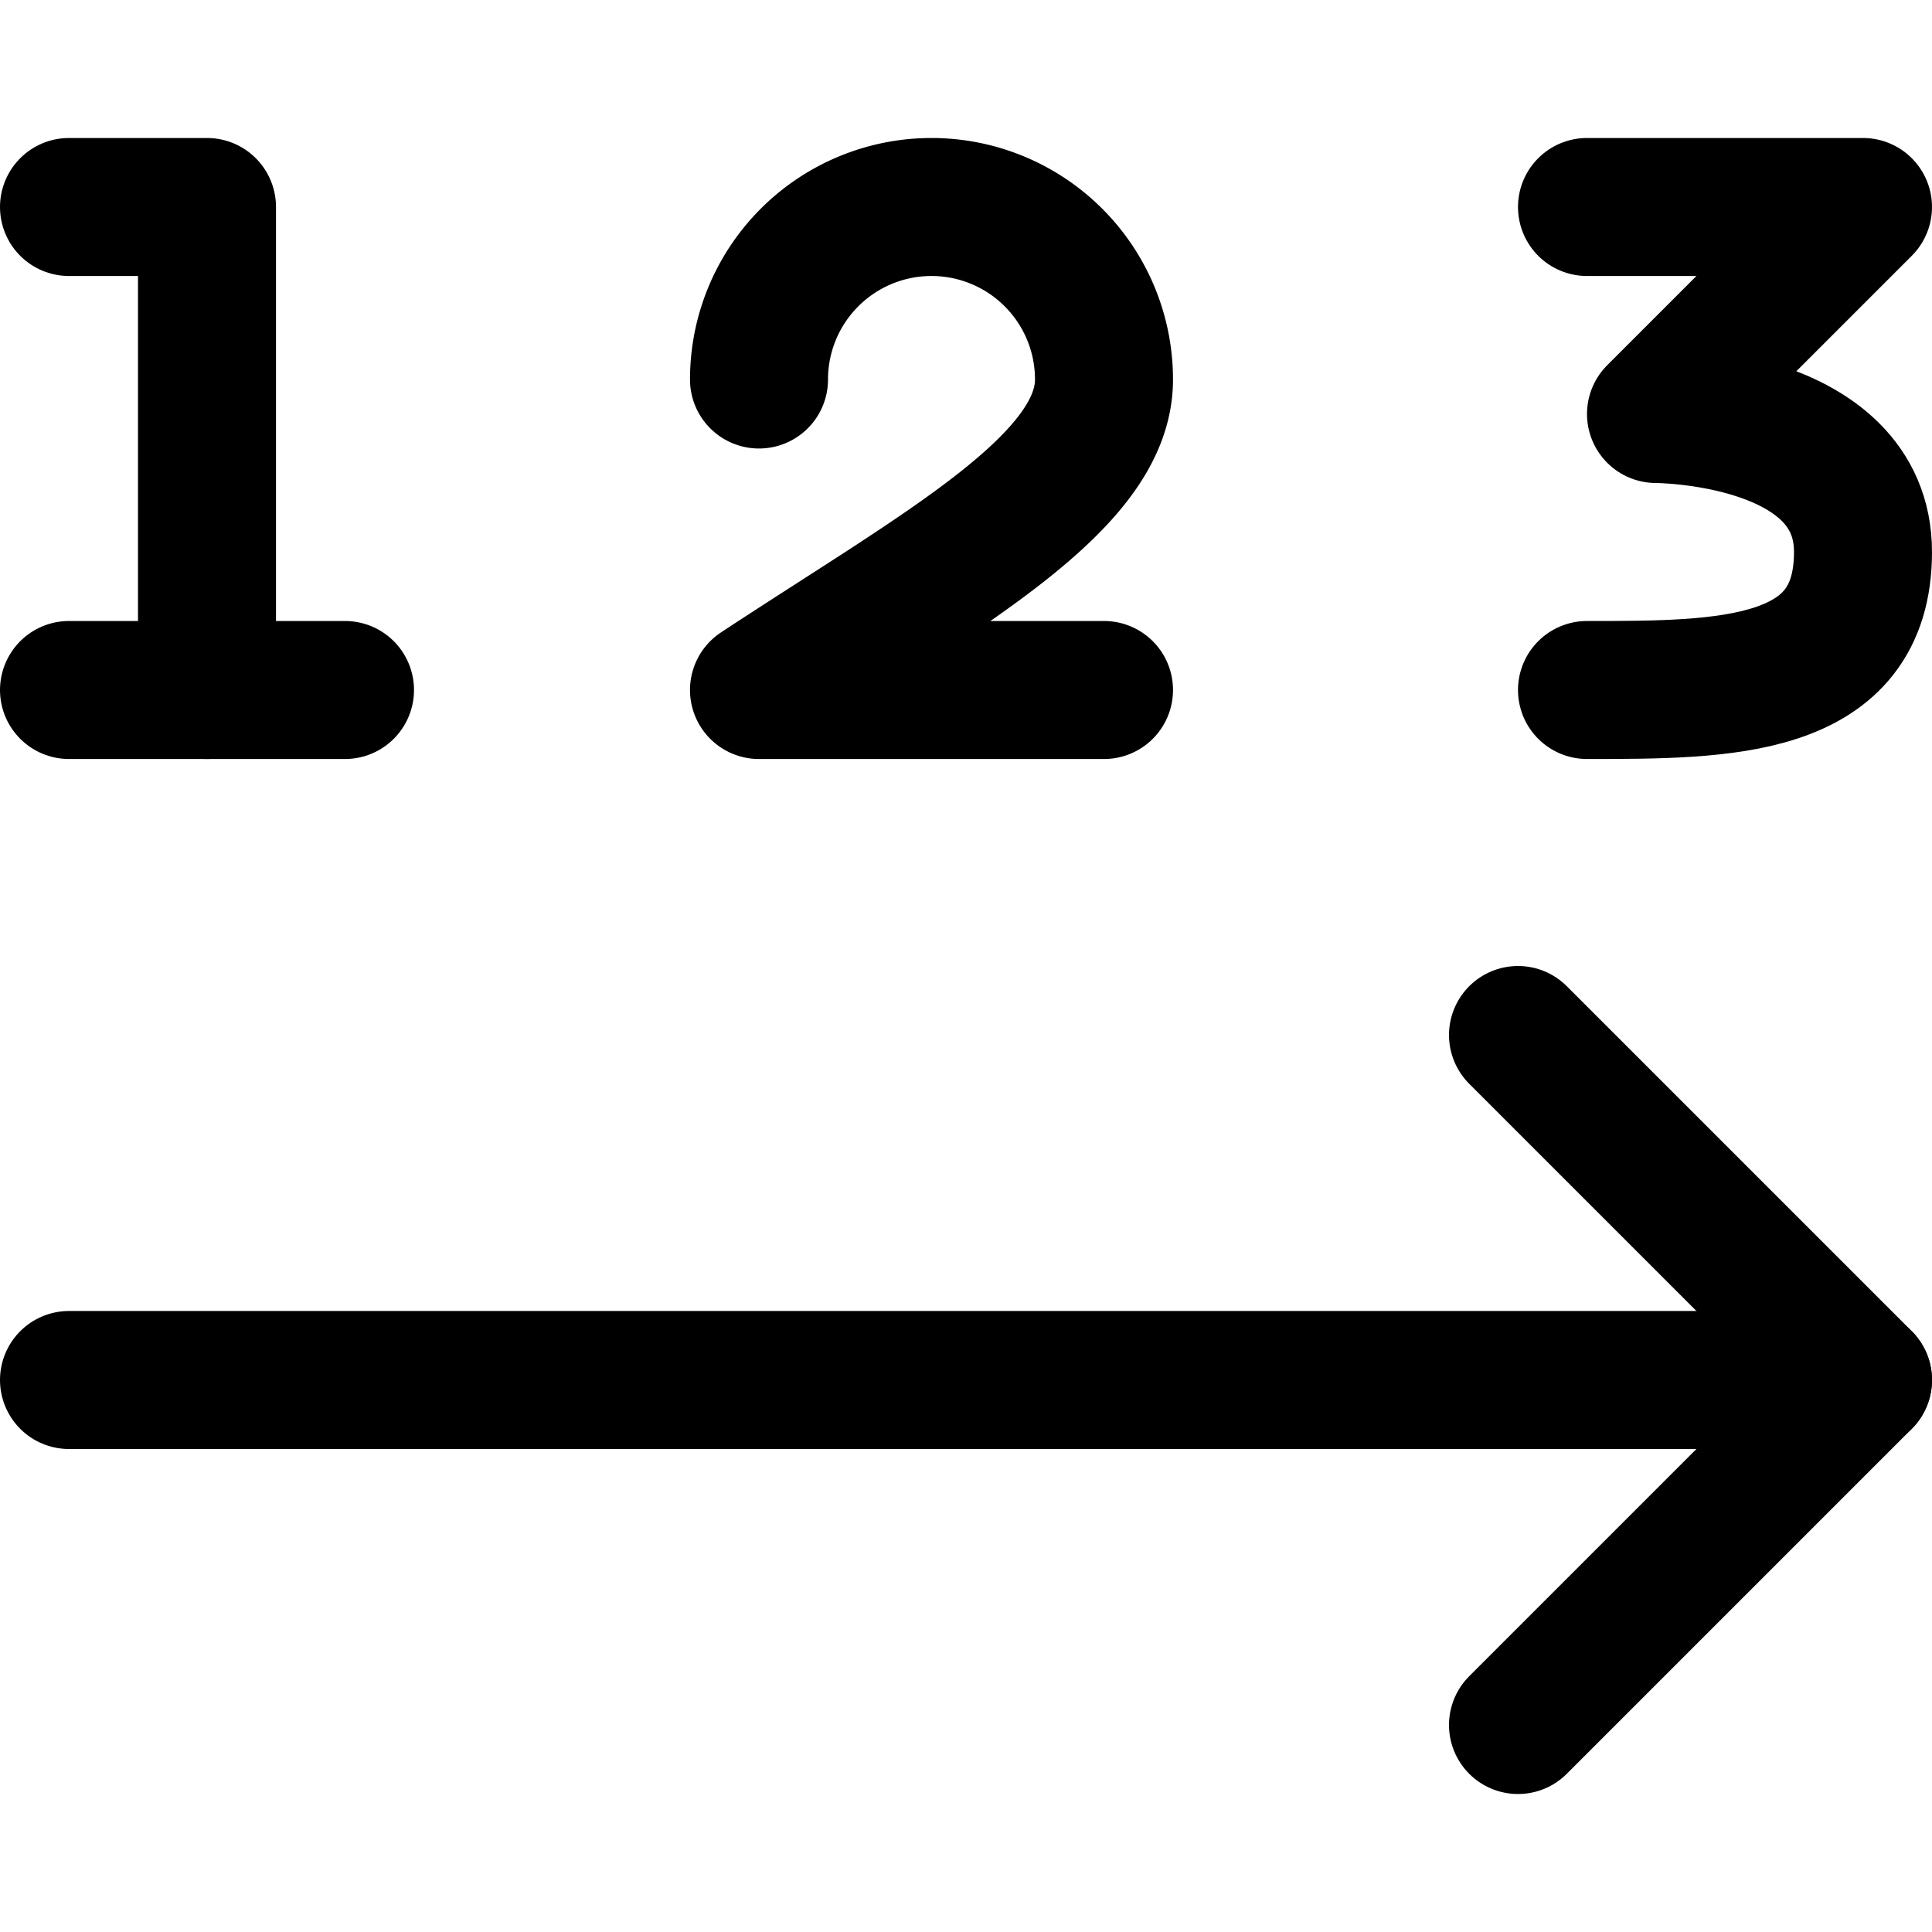 <svg xmlns="http://www.w3.org/2000/svg" viewBox="0 0 14 14">
  
<g transform="matrix(1,0,0,1,0,0)"><g>
    <g>
      <line x1="0.5" y1="10" x2="13.5" y2="10" style="fill: none;stroke: #000000;stroke-linecap: round;stroke-linejoin: round"></line>
      <polyline points="11 12.5 13.5 10 11 7.5" style="fill: none;stroke: #000000;stroke-linecap: round;stroke-linejoin: round"></polyline>
    </g>
    <polyline points="0.5 1.5 1.5 1.5 1.5 5" style="fill: none;stroke: #000000;stroke-linecap: round;stroke-linejoin: round"></polyline>
    <line x1="0.5" y1="5" x2="2.5" y2="5" style="fill: none;stroke: #000000;stroke-linecap: round;stroke-linejoin: round"></line>
    <path d="M11.5,1.5h2L12,3s1.5,0,1.5,1-1,1-2,1" style="fill: none;stroke: #000000;stroke-linecap: round;stroke-linejoin: round"></path>
    <path d="M5.5,2.75a1.25,1.25,0,0,1,2.5,0C8,3.5,6.82,4.13,5.5,5H8" style="fill: none;stroke: #000000;stroke-linecap: round;stroke-linejoin: round"></path>
  </g></g></svg>